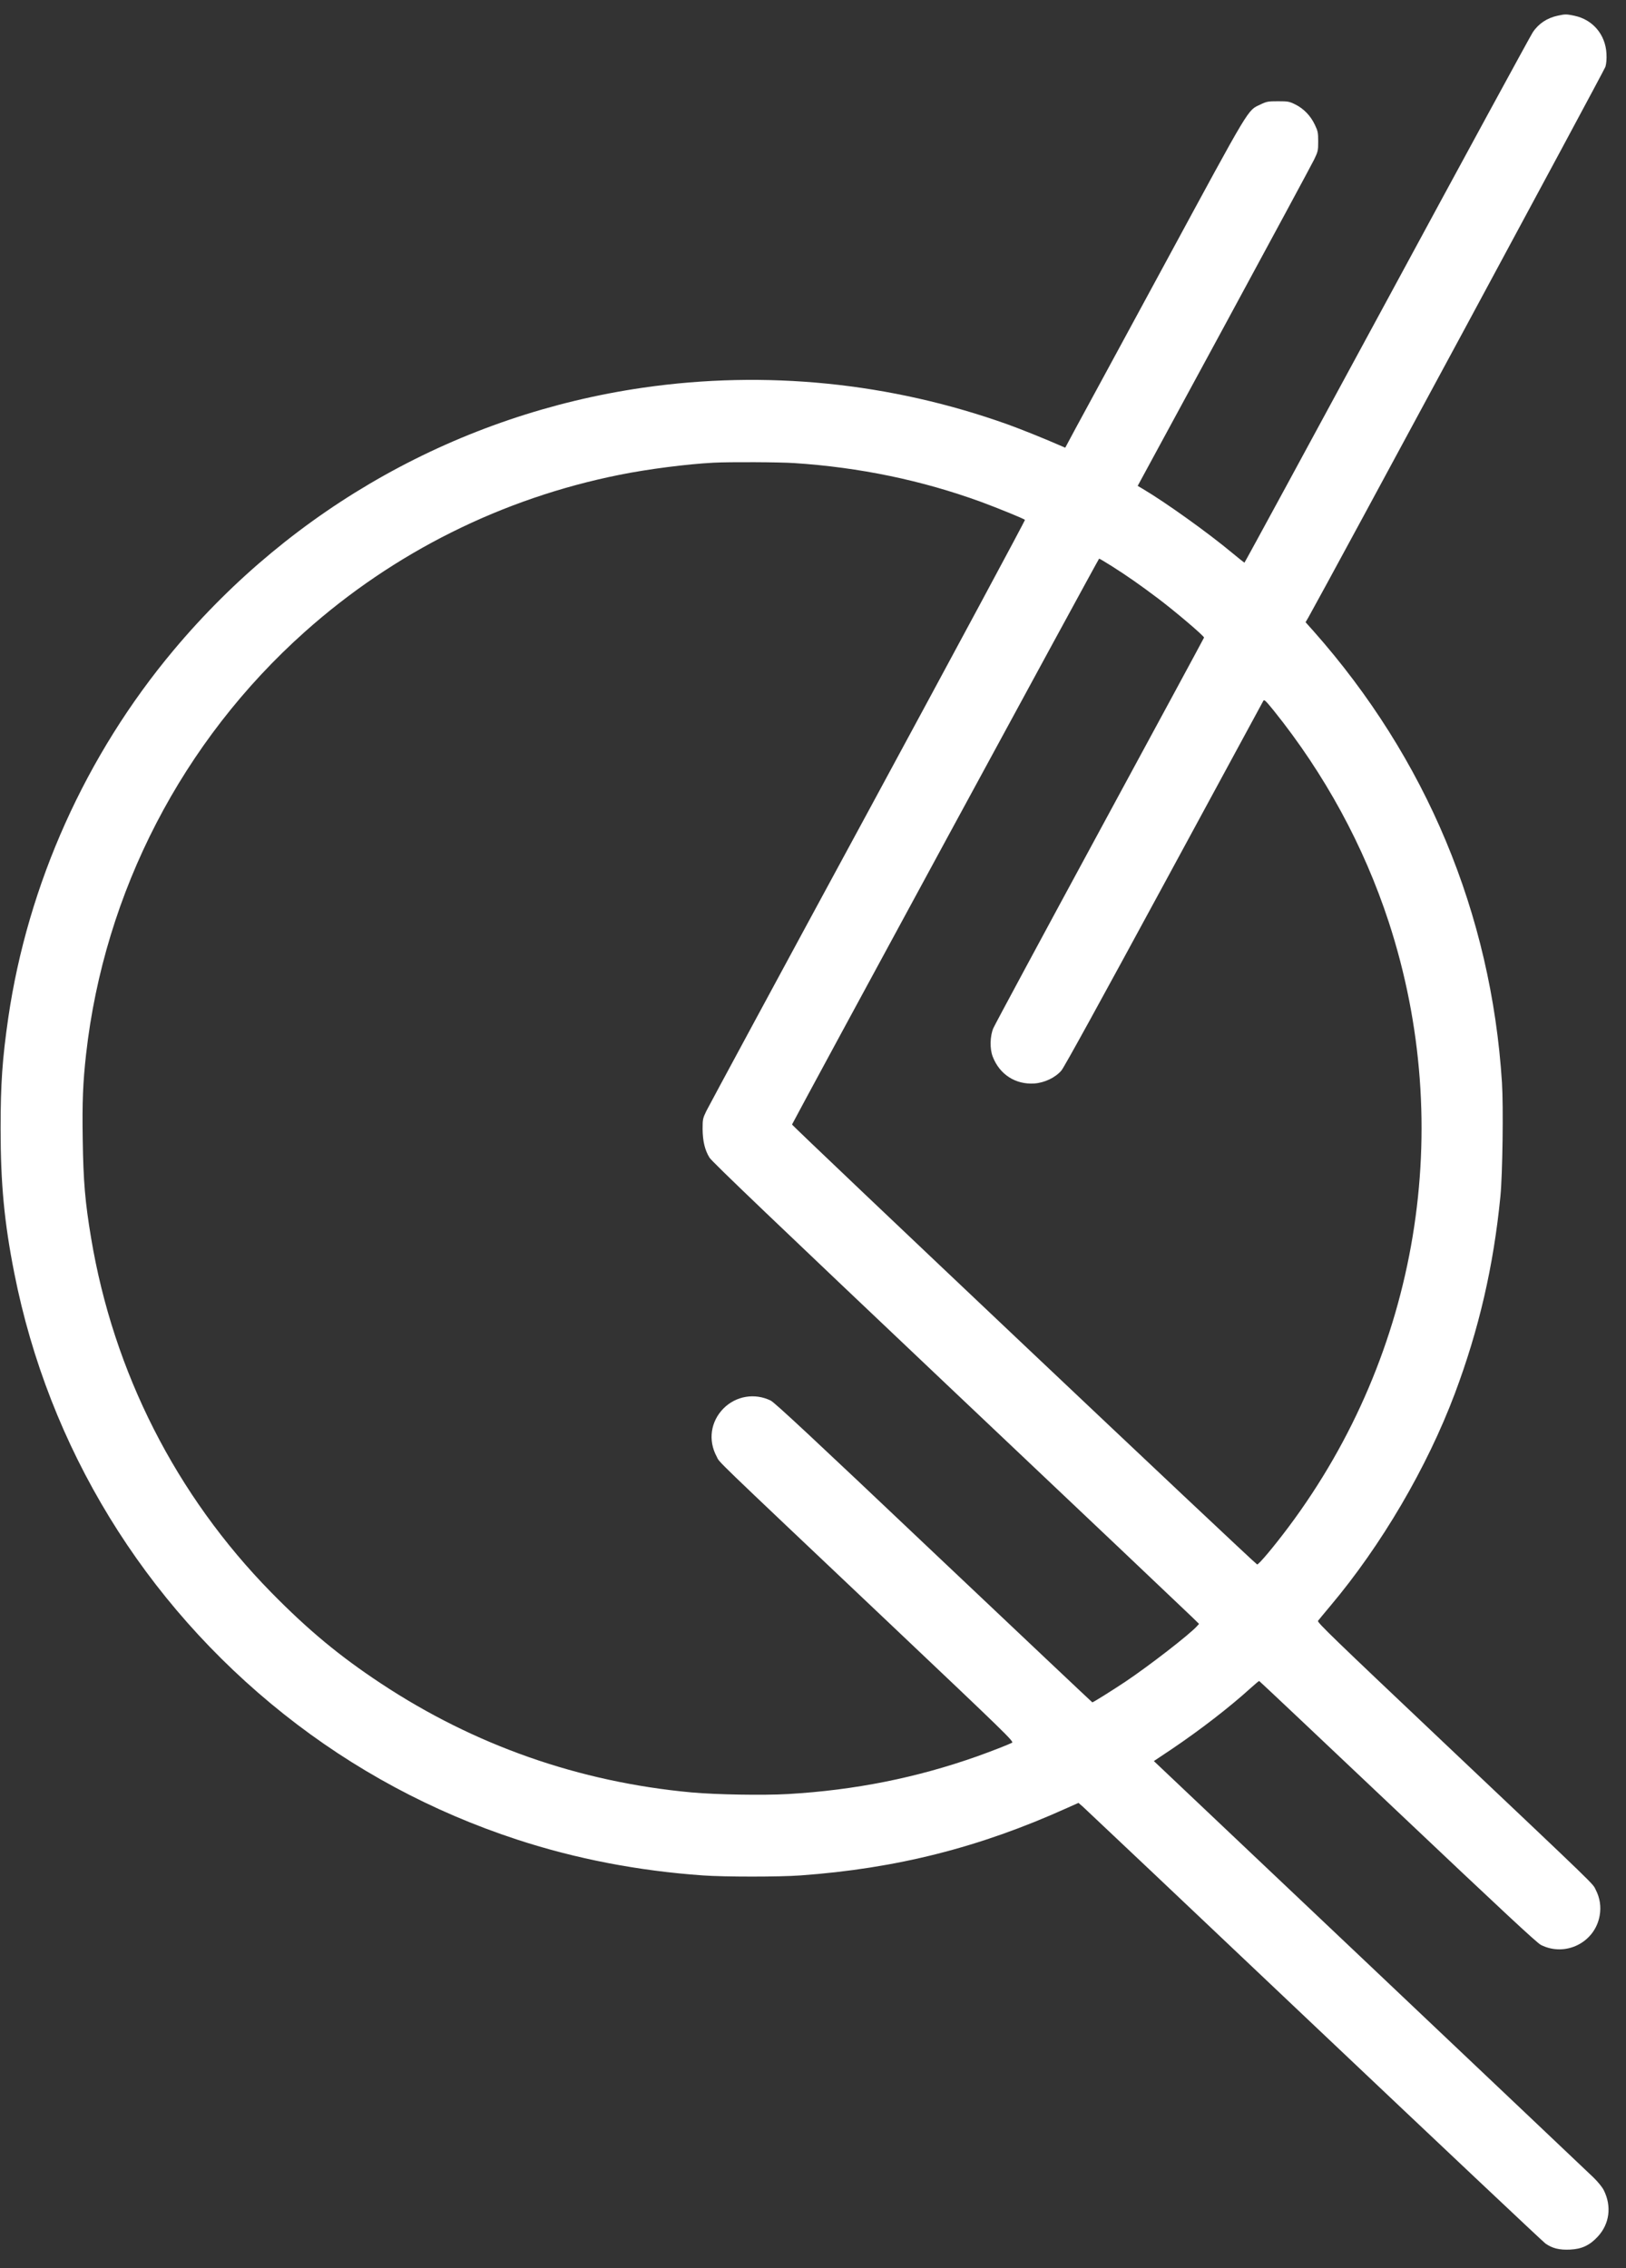 <?xml version="1.0" standalone="no"?>
<!DOCTYPE svg PUBLIC "-//W3C//DTD SVG 20010904//EN"
 "http://www.w3.org/TR/2001/REC-SVG-20010904/DTD/svg10.dtd">
<svg version="1.0" xmlns="http://www.w3.org/2000/svg"
 width="1598pt" height="2229pt" viewBox="0 0 1598 2229"
 preserveAspectRatio="xMidYMid meet">

<rect x="0" y="0" width="1598" height="2229" fill="#333333" stroke="none"/>

<g transform="translate(0,2229) scale(0.1,-0.1)"
fill="#ffffff" stroke="none">
<path d="M15310 22136 c-105 -22 -191 -79 -247 -165 -21 -31 -666 -1216 -1433
-2634 -767 -1417 -1397 -2577 -1400 -2577 -3 1 -57 44 -120 96 -237 198 -657
498 -878 629 l-51 30 846 1560 c465 858 864 1598 887 1645 39 81 41 89 41 180
0 86 -3 101 -32 162 -42 90 -110 160 -192 201 -61 30 -72 32 -171 32 -97 0
-110 -2 -173 -32 -129 -62 -86 10 -941 -1569 -429 -791 -824 -1521 -879 -1621
l-98 -183 -32 14 c-174 76 -397 166 -536 216 -1151 411 -2375 534 -3581 360
-1805 -262 -3436 -1174 -4614 -2580 -863 -1030 -1433 -2299 -1625 -3615 -58
-402 -75 -646 -75 -1085 0 -543 36 -924 135 -1424 338 -1711 1271 -3237 2649
-4332 686 -545 1456 -959 2293 -1233 581 -190 1190 -307 1827 -352 213 -15
749 -15 955 0 946 68 1763 275 2622 663 l112 50 44 -38 c25 -22 1047 -988
2272 -2149 1225 -1160 2248 -2125 2273 -2143 68 -48 137 -65 242 -60 115 5
194 42 273 128 115 124 138 297 59 455 -14 29 -57 82 -101 125 -43 41 -1032
979 -2199 2084 l-2122 2009 178 119 c277 187 566 410 774 599 42 38 79 69 83
69 3 0 615 -578 1361 -1284 1026 -971 1368 -1290 1408 -1310 240 -121 530 23
577 287 16 87 3 175 -38 254 -33 67 50 -14 -1526 1478 -1047 991 -1214 1152
-1204 1166 7 9 61 75 120 145 503 597 951 1361 1225 2089 237 632 380 1249
448 1940 21 218 30 877 15 1117 -106 1658 -744 3186 -1854 4438 l-76 85 29 50
c201 357 2907 5373 2918 5409 9 32 13 77 10 130 -10 186 -134 333 -314 371
-81 17 -91 17 -164 1z m-7504 -4397 c643 -42 1252 -169 1832 -380 168 -62 421
-165 435 -178 4 -4 -691 -1296 -1544 -2872 -854 -1575 -1568 -2898 -1588
-2939 -34 -71 -36 -80 -36 -175 1 -119 22 -208 68 -282 23 -39 668 -654 2362
-2259 1282 -1213 2357 -2232 2389 -2264 l60 -59 -20 -22 c-72 -81 -475 -393
-707 -548 -131 -87 -313 -201 -322 -201 -2 0 -703 662 -1557 1470 -1193 1131
-1564 1476 -1604 1496 -156 76 -340 46 -463 -77 -127 -128 -154 -313 -68 -473
36 -68 -93 57 1695 -1636 1158 -1097 1229 -1166 1208 -1177 -35 -18 -209 -86
-341 -133 -596 -211 -1204 -333 -1860 -371 -242 -14 -710 -6 -950 16 -1104
102 -2132 463 -3050 1070 -406 268 -716 525 -1080 896 -935 953 -1550 2163
-1770 3484 -59 354 -76 555 -82 966 -6 370 2 561 33 839 179 1595 946 3076
2149 4150 877 783 1941 1313 3095 1544 278 56 659 105 925 119 153 8 648 6
791 -4z m3116 -1010 c155 -98 275 -182 460 -321 172 -130 454 -370 451 -384
-1 -5 -462 -857 -1024 -1894 -562 -1037 -1033 -1912 -1047 -1945 -33 -78 -36
-204 -5 -281 68 -174 223 -274 408 -262 100 7 206 57 266 127 27 31 386 685
1008 1832 532 981 971 1792 977 1802 8 15 23 1 101 -95 503 -626 886 -1330
1131 -2078 661 -2023 294 -4237 -983 -5945 -146 -195 -293 -370 -310 -370 -15
0 -4576 4314 -4571 4324 52 106 3012 5561 3018 5561 4 0 58 -32 120 -71z"/>
</g>
</svg>
